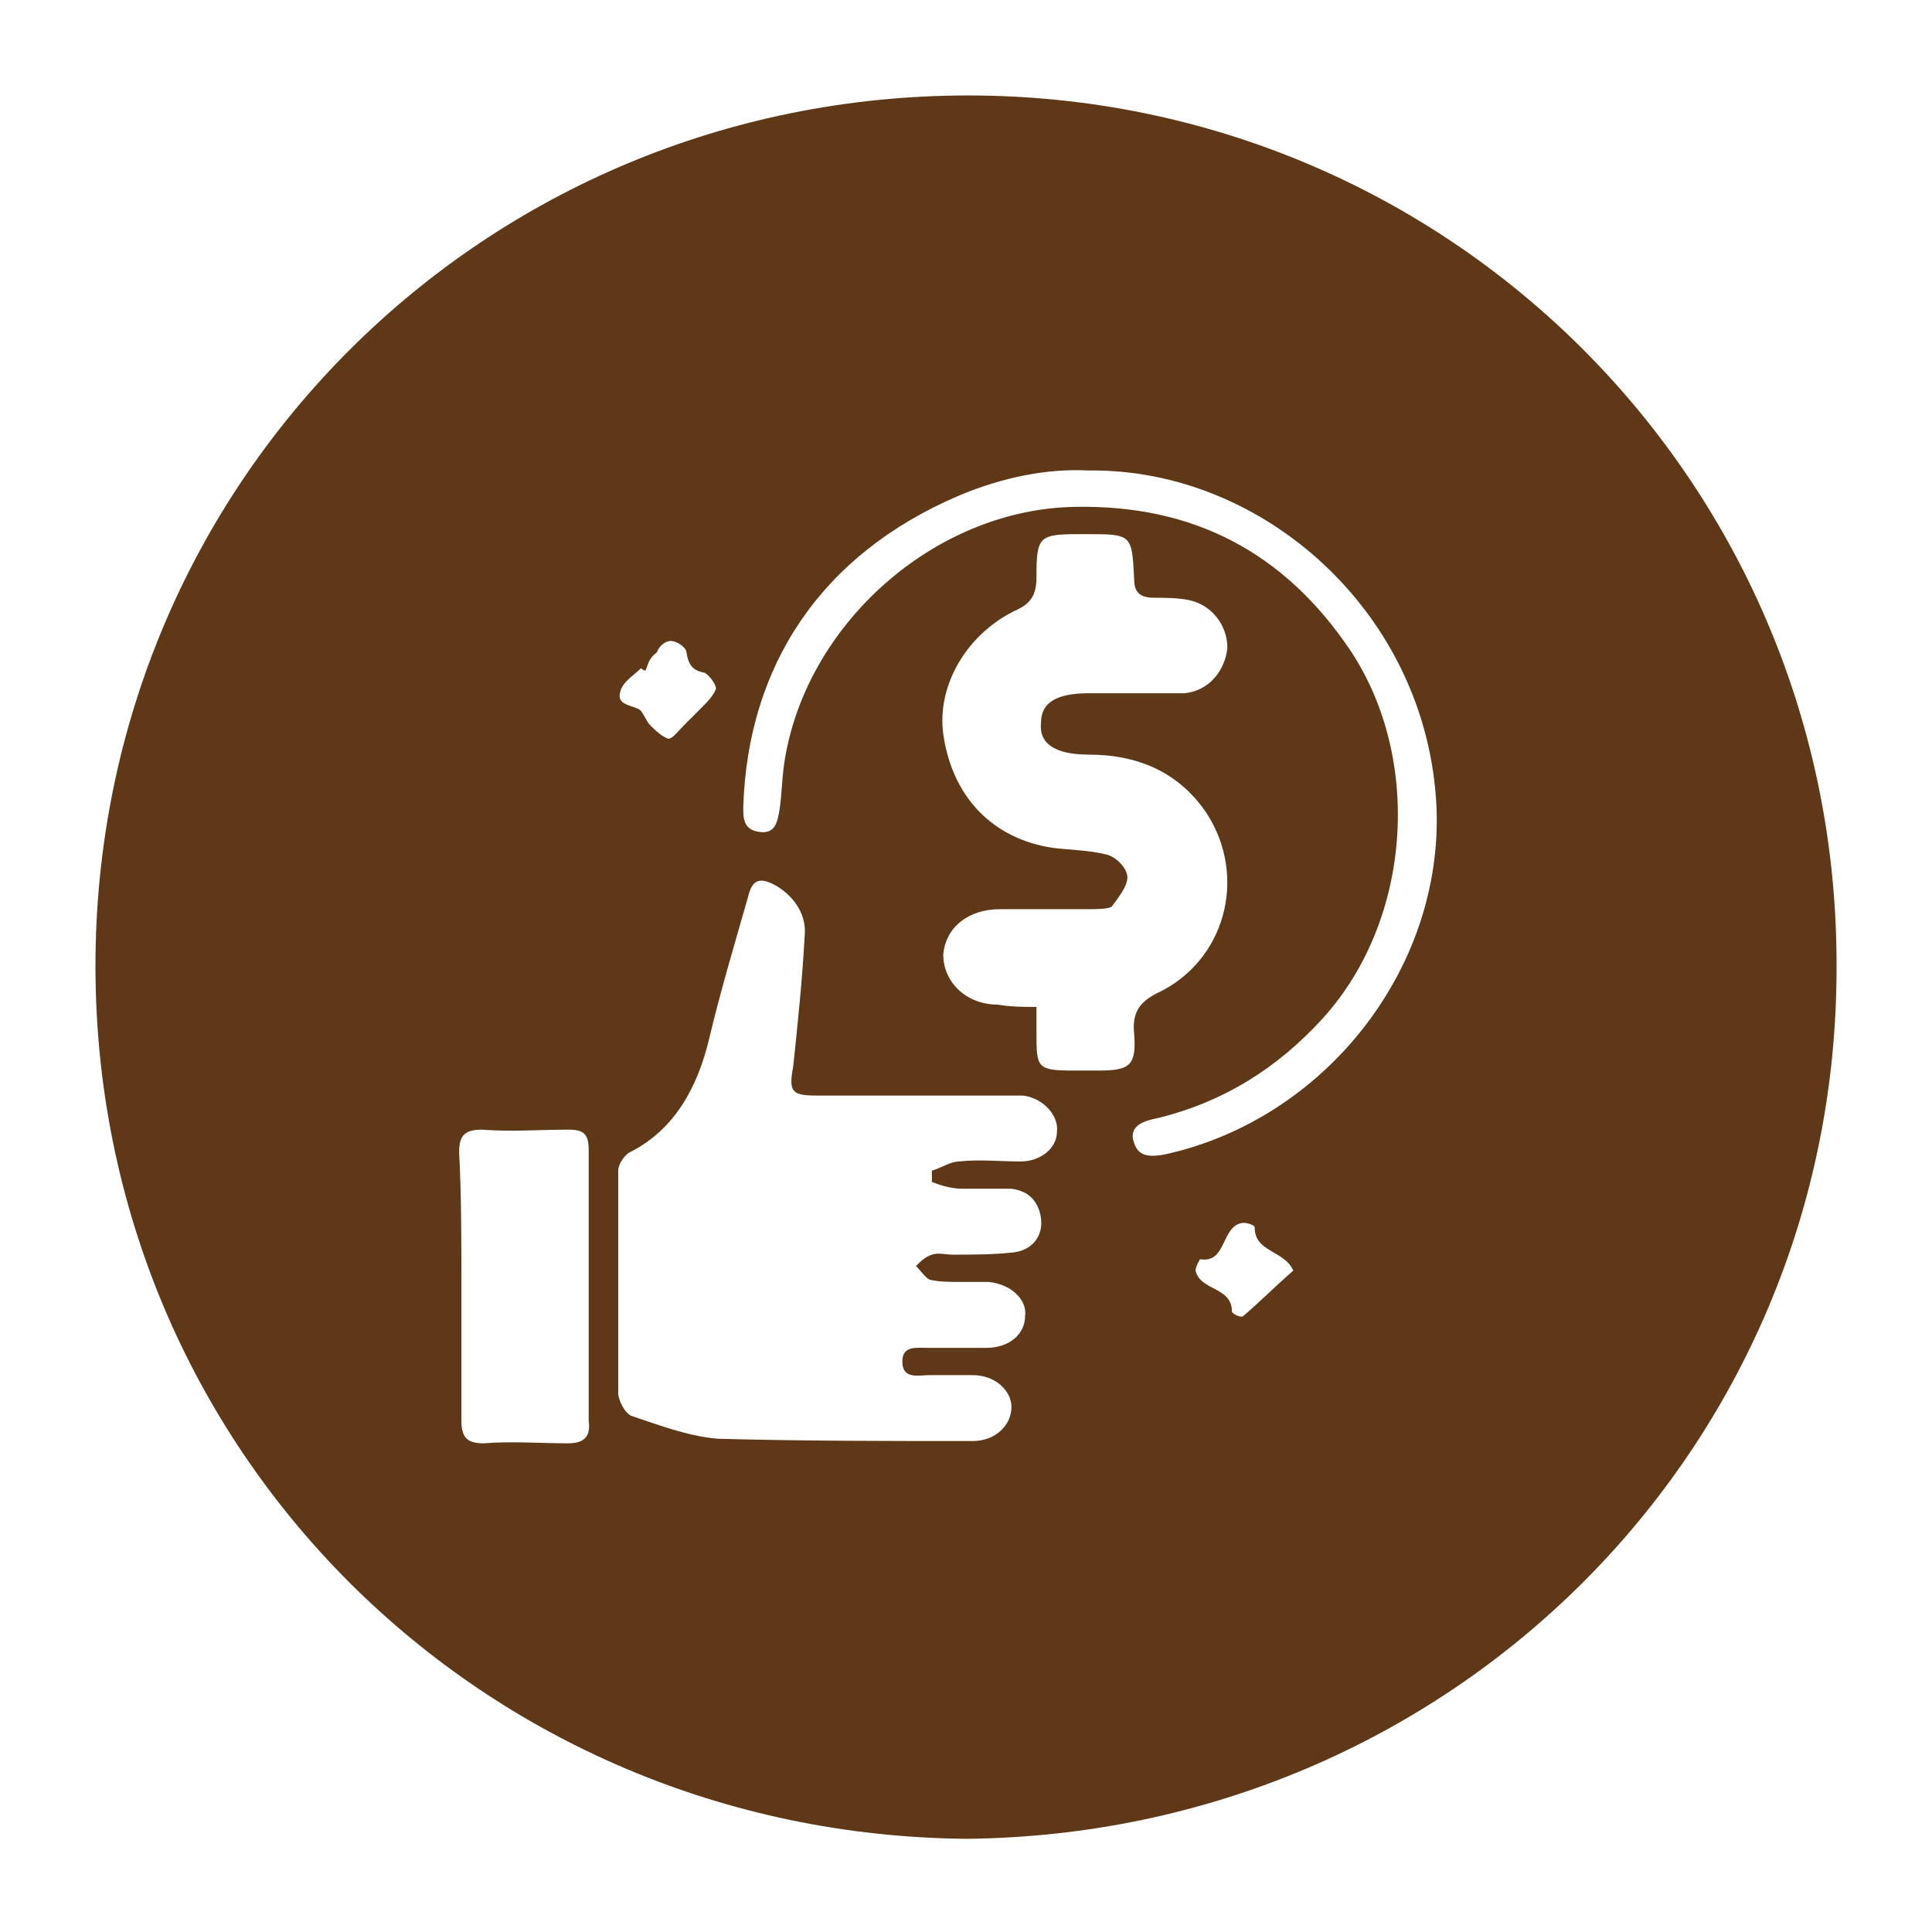 <?xml version="1.0" encoding="utf-8"?>
<!-- Generator: Adobe Illustrator 25.0.0, SVG Export Plug-In . SVG Version: 6.00 Build 0)  -->
<svg version="1.1" id="Layer_1" xmlns="http://www.w3.org/2000/svg" xmlns:xlink="http://www.w3.org/1999/xlink" x="0px" y="0px"
	 viewBox="0 0 85 85" style="enable-background:new 0 0 85 85;" xml:space="preserve">
<style type="text/css">
	.st0{fill:#5E3817;}
	.st1{fill:#FFFFFF;}
	.st2{fill:#3B2416;}
	.st3{fill:#603A17;}
</style>
<g>
	<path class="st0" d="M42.5,80.9C21.2,80.7,4.2,63.8,4.2,42.5c0-21.3,17.1-38.3,38.4-38.3c21.2,0,38.3,17.1,38.2,38.4
		C80.8,63.8,63.8,80.7,42.5,80.9z M41,52c0-0.2,0-0.3,0-0.5c0.4-0.1,0.8-0.4,1.2-0.4c0.9-0.1,1.8,0,2.7,0c0.9,0,1.6-0.6,1.6-1.3
		c0.1-0.7-0.6-1.5-1.5-1.6c-0.3,0-0.5,0-0.8,0c-2.8,0-5.5,0-8.3,0c-1.1,0-1.2-0.2-1-1.3c0.2-1.9,0.4-3.8,0.5-5.7
		c0.1-0.9-0.4-1.7-1.2-2.2c-0.7-0.4-1.1-0.4-1.3,0.5c-0.6,2.1-1.2,4.1-1.7,6.2c-0.5,2.1-1.5,4-3.5,5c-0.2,0.1-0.5,0.5-0.5,0.8
		c0,3.3,0,6.6,0,9.8c0,0.3,0.3,0.9,0.6,1c1.2,0.4,2.5,0.9,3.8,1c3.7,0.1,7.4,0.1,11.2,0.1c1,0,1.7-0.7,1.7-1.5
		c0-0.7-0.7-1.4-1.7-1.4c-0.6,0-1.3,0-1.9,0c-0.5,0-1.2,0.2-1.2-0.6c0-0.7,0.6-0.6,1.1-0.6c0.9,0,1.7,0,2.6,0c1,0,1.7-0.6,1.7-1.4
		c0.1-0.7-0.6-1.4-1.6-1.5c-0.4,0-0.8,0-1.2,0c-0.5,0-1,0-1.4-0.1c-0.2-0.1-0.4-0.4-0.6-0.6c0.2-0.2,0.4-0.4,0.7-0.5
		c0.3-0.1,0.6,0,0.9,0c0.9,0,1.8,0,2.7-0.1c0.8-0.1,1.3-0.7,1.2-1.5c-0.1-0.7-0.5-1.2-1.3-1.3c-0.7,0-1.4,0-2.1,0
		C41.9,52.3,41.5,52.2,41,52z M45.6,44.3c0,0.4,0,0.7,0,1.1c0,1.6,0,1.7,1.7,1.7c0.3,0,0.6,0,1,0c1.4,0,1.7-0.2,1.6-1.6
		c-0.1-0.9,0.2-1.4,1-1.8c3-1.4,4-5.1,2.2-7.9c-1.2-1.8-3-2.6-5.2-2.6c-1.5,0-2.2-0.5-2.1-1.4c0-0.9,0.7-1.3,2.1-1.3
		c1.4,0,2.8,0,4.2,0c1.1-0.1,1.8-1,1.9-2c0-1-0.7-1.9-1.7-2.1c-0.5-0.1-1-0.1-1.5-0.1c-0.6,0-0.9-0.2-0.9-0.8c-0.1-2-0.1-2-2.1-2
		c-0.1,0-0.2,0-0.3,0c-1.8,0-1.9,0.1-1.9,1.9c0,0.7-0.2,1.1-0.8,1.4c-2.2,1-3.6,3.3-3.3,5.5c0.4,2.8,2.2,4.6,4.8,5
		c0.8,0.1,1.6,0.1,2.4,0.3c0.4,0.1,0.9,0.6,0.9,1c0,0.4-0.4,0.9-0.7,1.3C48.7,40,48.2,40,47.9,40c-1.3,0-2.6,0-3.9,0
		c-1.4,0-2.4,0.8-2.5,2c0,1.2,1,2.2,2.4,2.2C44.5,44.3,45,44.3,45.6,44.3z M47.9,20.7c-1.8-0.1-3.8,0.3-5.7,1.1
		c-6.1,2.6-9.3,7.5-9.5,13.7c0,0.5,0,1,0.7,1.1c0.7,0.1,0.8-0.4,0.9-1c0.1-0.7,0.1-1.3,0.2-2c0.9-6.1,6.6-11.2,12.8-11.3
		c5.2-0.1,9.2,2,12.1,6.3c3.2,4.8,2.7,11.9-1.2,16.2c-2,2.2-4.4,3.7-7.3,4.4c-0.5,0.1-1.3,0.3-1,1.1c0.2,0.6,0.7,0.6,1.3,0.5
		c7-1.5,12.3-8.1,12-15.3C62.8,27,55.6,20.6,47.9,20.7z M20.3,56.5c0,2,0,4,0,6c0,0.8,0.3,1,1,1c1.2-0.1,2.4,0,3.7,0
		c0.7,0,1-0.3,0.9-1c0-4,0-8,0-11.9c0-0.7-0.2-0.9-0.9-0.9c-1.3,0-2.5,0.1-3.8,0c-0.8,0-1,0.3-1,1C20.3,52.6,20.3,54.6,20.3,56.5z
		 M56.9,55.9c-0.4-0.9-1.7-0.8-1.7-1.9c0-0.1-0.3-0.2-0.5-0.2c-1,0.1-0.7,1.8-1.9,1.6c0,0-0.2,0.3-0.2,0.5c0.2,0.9,1.6,0.7,1.6,1.8
		c0,0.1,0.4,0.3,0.5,0.2C55.4,57.3,56.1,56.6,56.9,55.9z M28.4,29.5c-0.1,0-0.2-0.1-0.2-0.1c-0.3,0.3-0.8,0.6-0.9,1
		c-0.2,0.6,0.4,0.6,0.8,0.8c0.2,0.1,0.3,0.5,0.5,0.7c0.2,0.2,0.5,0.5,0.8,0.6c0.2,0,0.4-0.3,0.7-0.6c0.3-0.3,0.5-0.5,0.8-0.8
		c0.2-0.2,0.5-0.5,0.6-0.8c0-0.2-0.3-0.6-0.5-0.7c-0.5-0.1-0.7-0.3-0.8-0.9c0-0.2-0.4-0.5-0.7-0.5c-0.2,0-0.5,0.2-0.6,0.5
		C28.5,29,28.5,29.3,28.4,29.5z"/>
</g>
</svg>
